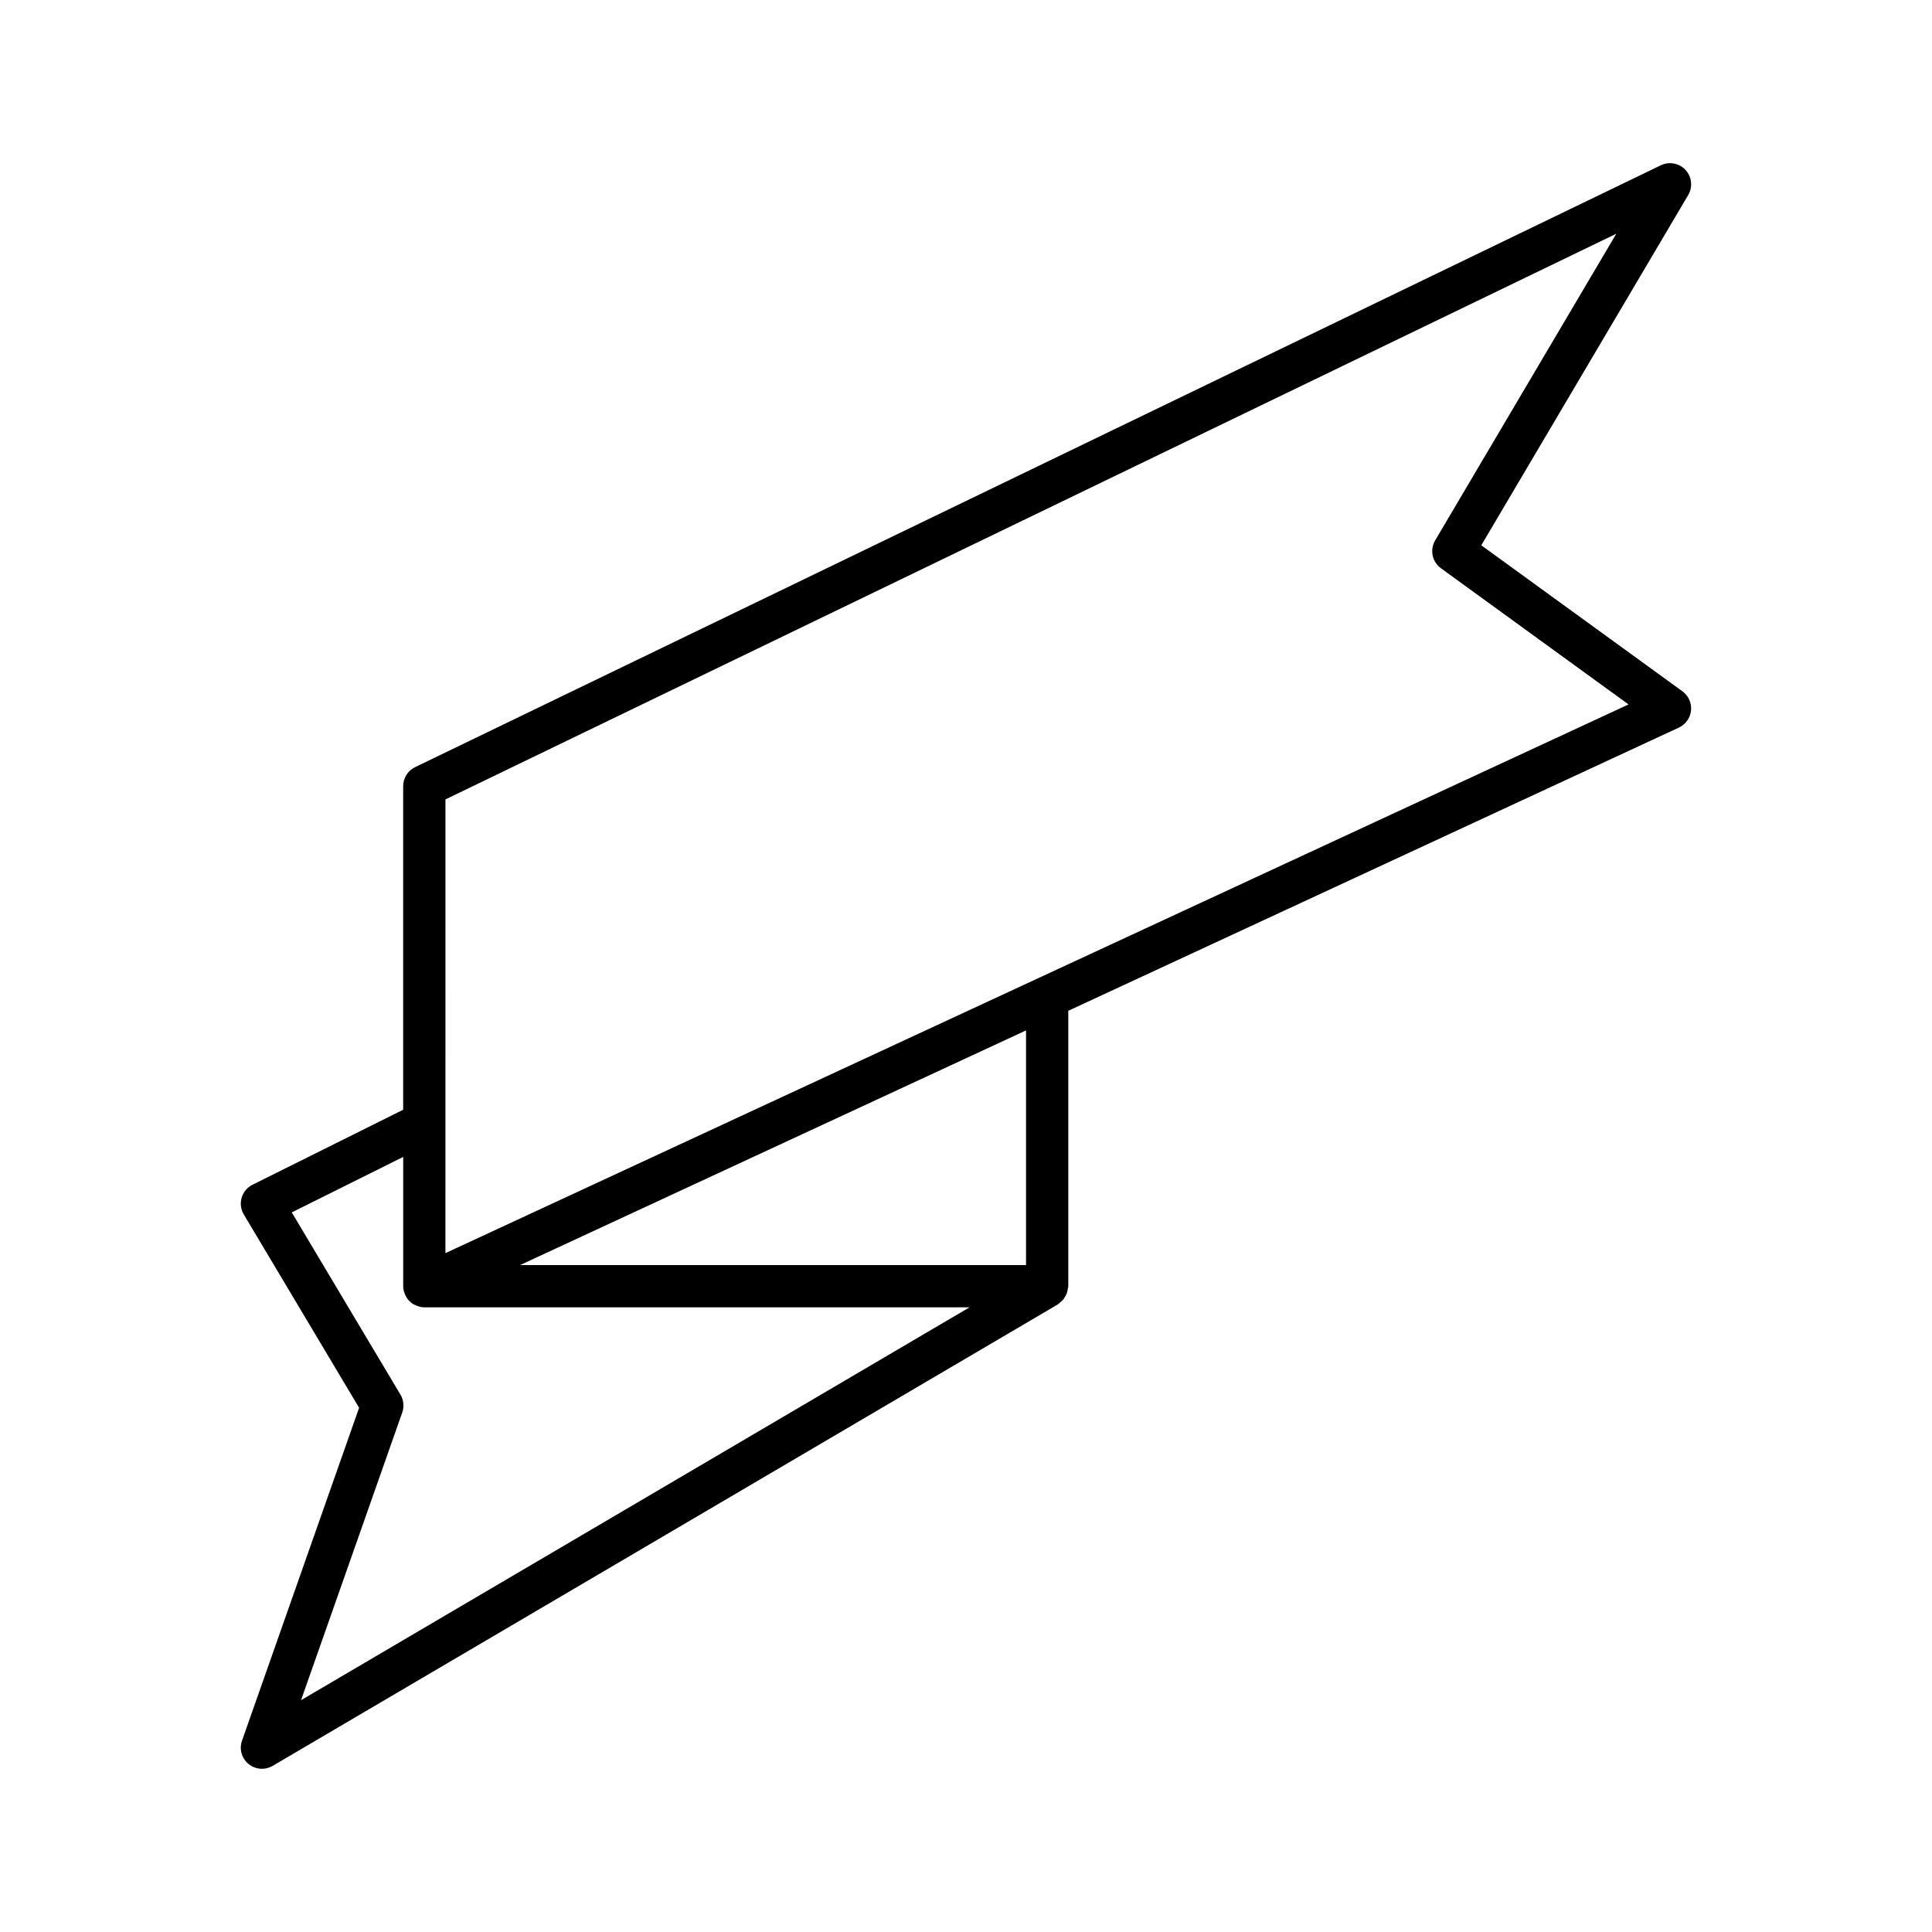 <?xml version="1.0" encoding="UTF-8"?>
<!-- Uploaded to: SVG Repo, www.svgrepo.com, Generator: SVG Repo Mixer Tools -->
<svg fill="#000000" width="800px" height="800px" version="1.1" viewBox="144 144 512 512" xmlns="http://www.w3.org/2000/svg">
 <path d="m209.86 611.47c1.027 0.844 2.289 1.277 3.559 1.277 0.98 0 1.957-0.254 2.836-0.77l208.09-122.3c0.203-0.121 0.32-0.312 0.504-0.453 0.309-0.238 0.598-0.469 0.852-0.766 0.234-0.273 0.41-0.559 0.586-0.867 0.18-0.312 0.344-0.617 0.461-0.965 0.125-0.363 0.176-0.727 0.223-1.105 0.027-0.23 0.137-0.434 0.137-0.672v-72.98l161.82-75.055c1.797-0.836 3.023-2.562 3.215-4.539 0.191-1.977-0.68-3.906-2.281-5.07l-53.305-38.695 54.836-92.824c1.25-2.125 0.969-4.82-0.699-6.637-1.672-1.816-4.328-2.316-6.555-1.25l-330.13 159.5c-1.934 0.934-3.164 2.891-3.164 5.039v85.754l-39.922 19.875c-1.398 0.695-2.438 1.938-2.883 3.434-0.438 1.496-0.23 3.106 0.57 4.445l30.555 51.23-31.027 88.215c-0.785 2.223-0.098 4.688 1.719 6.18zm206.05-132.21h-134.09l134.09-62.191zm-153.86-123.41 310.29-149.91-48.008 81.27c-1.465 2.488-0.805 5.684 1.531 7.379l49.715 36.09-156.25 72.461h-0.004l-157.28 72.953zm-11.449 162.47c0.551-1.57 0.379-3.301-0.477-4.727l-28.805-48.297 29.531-14.703v34.258c0 0.68 0.16 1.324 0.391 1.941 0.051 0.137 0.098 0.273 0.16 0.406 0.266 0.57 0.602 1.098 1.043 1.551 0.066 0.07 0.148 0.117 0.223 0.184 0.242 0.227 0.484 0.457 0.77 0.641 0.172 0.109 0.367 0.16 0.547 0.25 0.18 0.09 0.348 0.172 0.535 0.242 0.625 0.23 1.27 0.391 1.93 0.391h144.48l-177.15 104.11z"/>
</svg>